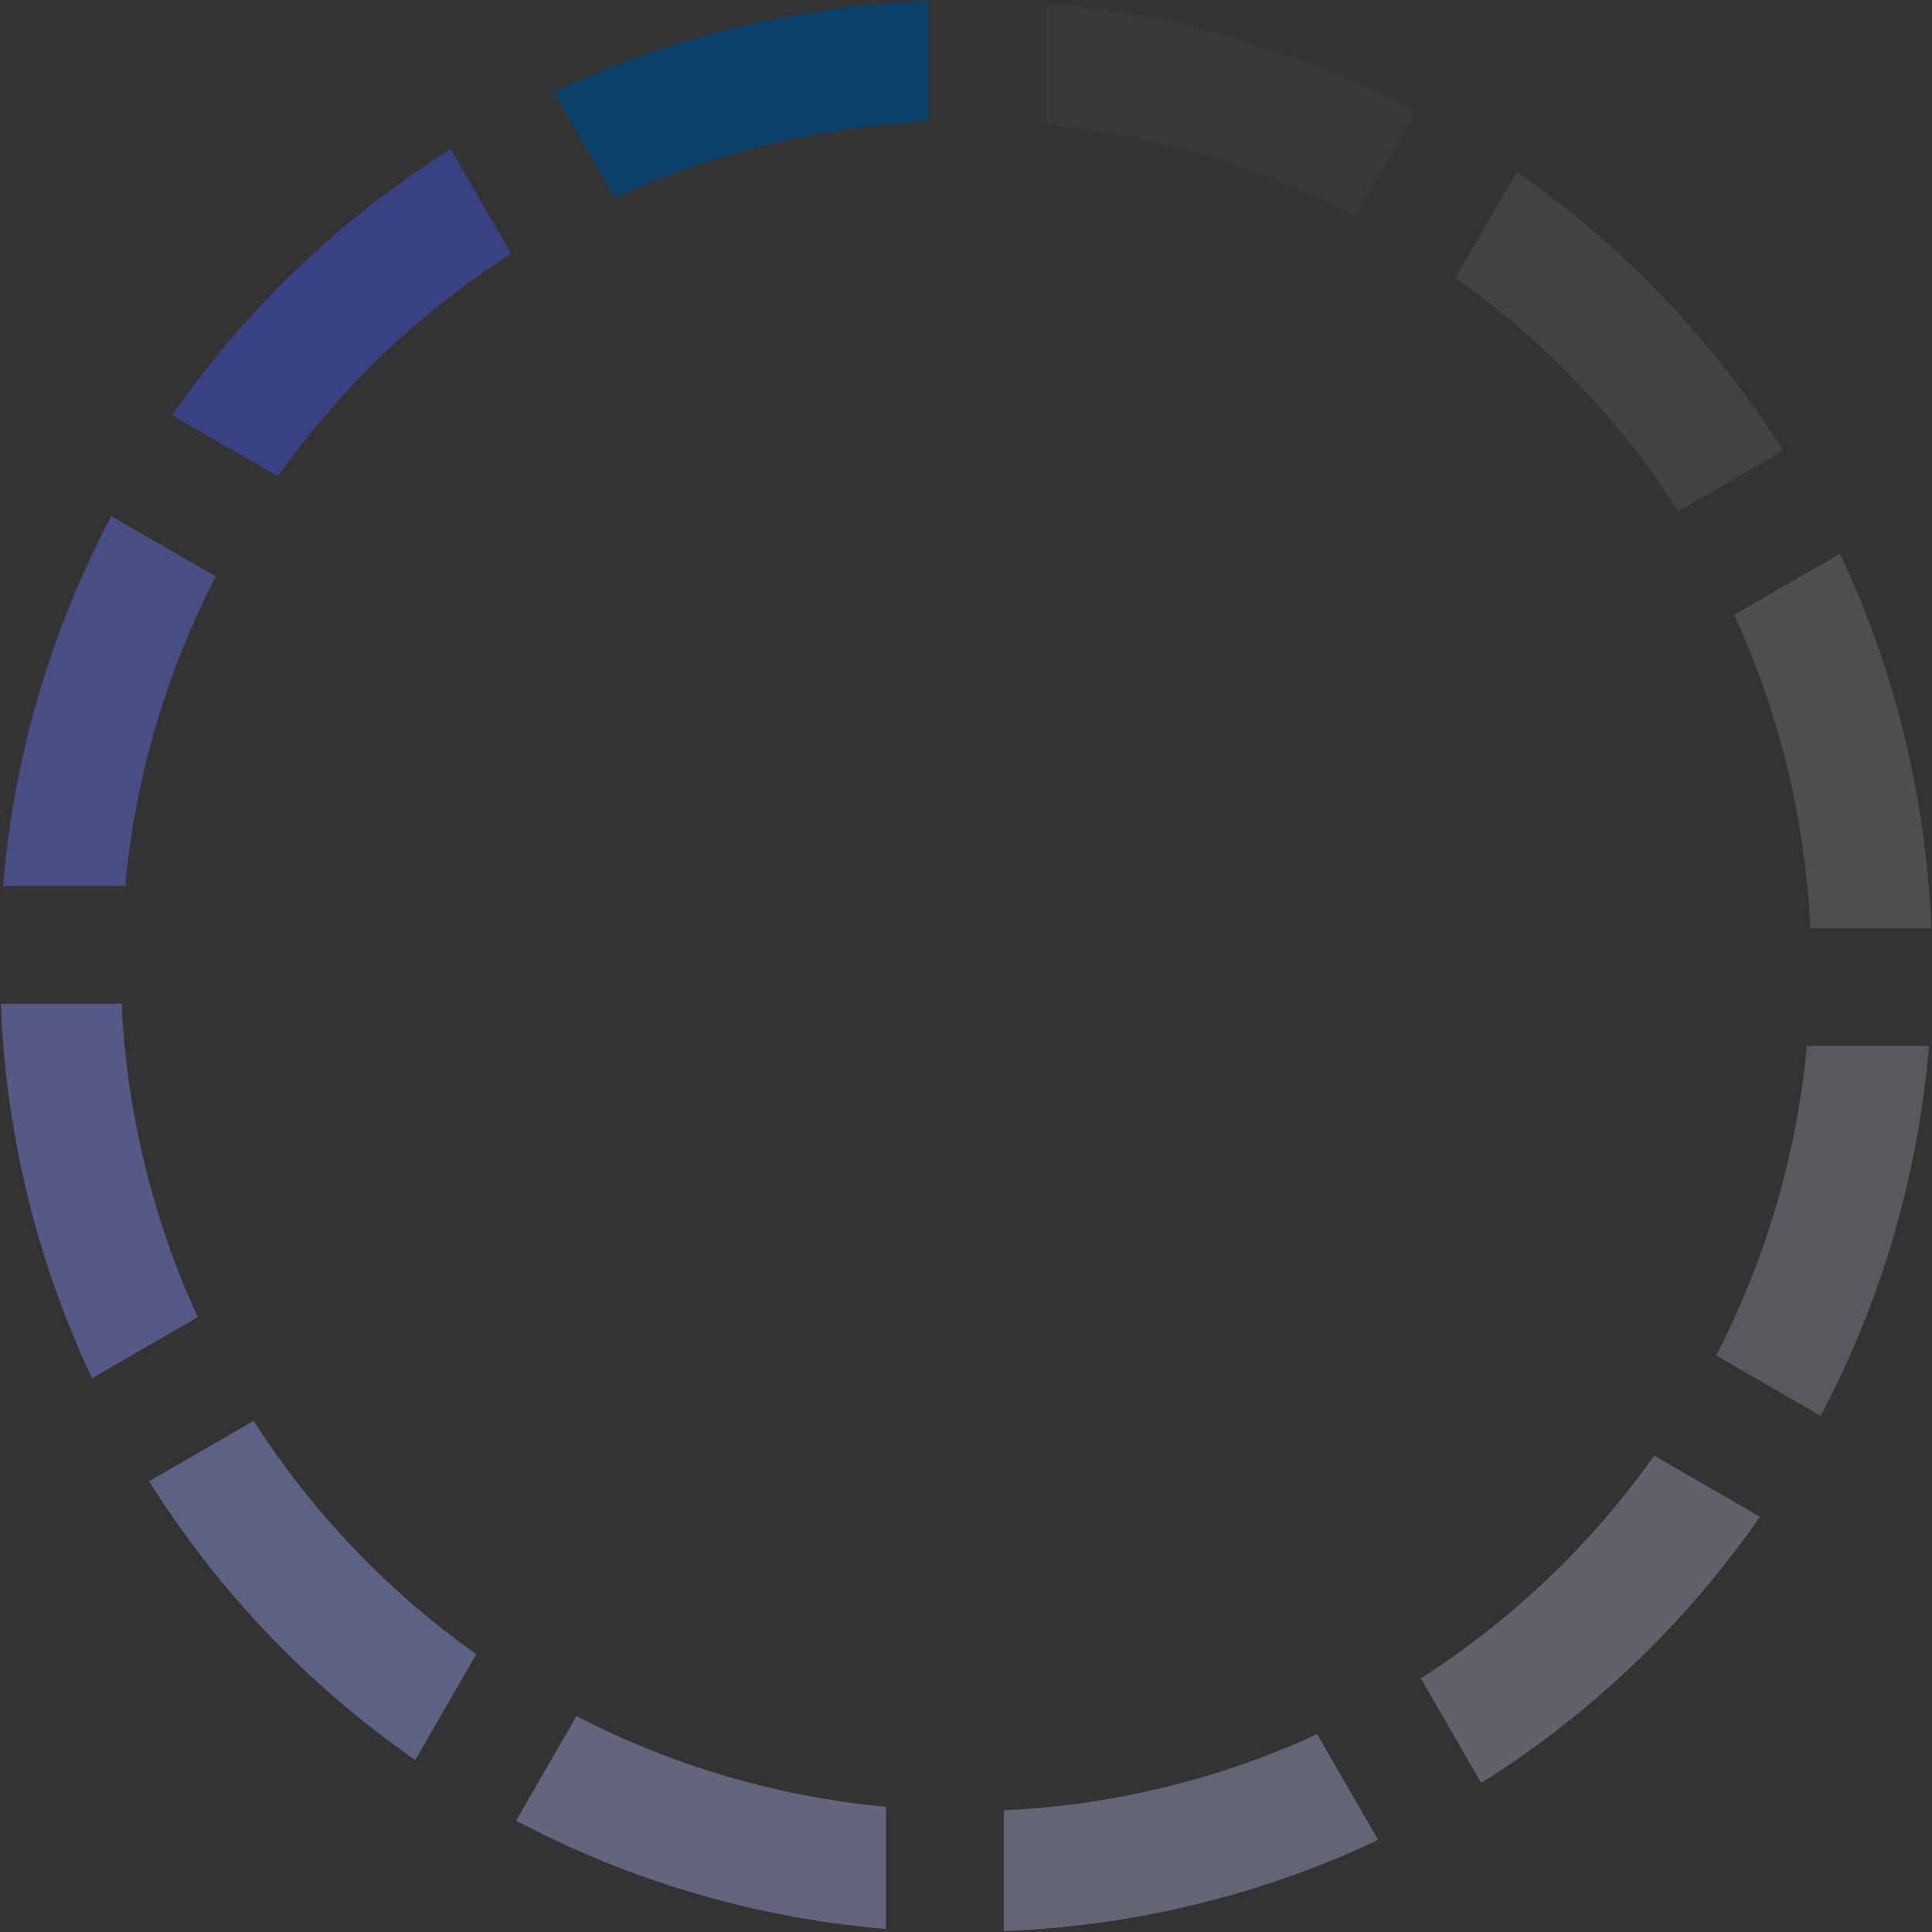 <?xml version="1.0" encoding="UTF-8" standalone="no"?><svg xmlns:svg="http://www.w3.org/2000/svg" xmlns="http://www.w3.org/2000/svg" xmlns:xlink="http://www.w3.org/1999/xlink" version="1.0" width="40px" height="40px" viewBox="0 0 128 128" xml:space="preserve"><rect x="0" y="0" width="128" height="128" fill="#333333" stroke="none"/><g><path d="M40.73 13.1l-4.04-7A63.67 63.67 0 0 1 61.5.06v8a55.83 55.83 0 0 0-20.77 5.05z" fill="#0c426a" fill-opacity="1"/><path d="M40.73 13.1l-4.04-7A63.67 63.67 0 0 1 61.5.06v8a55.83 55.83 0 0 0-20.77 5.05z" fill="#f9f9fb" fill-opacity="0.03" transform="rotate(30 64 64)"/><path d="M40.73 13.1l-4.04-7A63.67 63.67 0 0 1 61.5.06v8a55.83 55.83 0 0 0-20.77 5.05z" fill="#ecedf3" fill-opacity="0.09" transform="rotate(60 64 64)"/><path d="M40.73 13.1l-4.04-7A63.67 63.67 0 0 1 61.5.06v8a55.83 55.83 0 0 0-20.77 5.05z" fill="#dbdce9" fill-opacity="0.17" transform="rotate(90 64 64)"/><path d="M40.73 13.1l-4.04-7A63.67 63.67 0 0 1 61.5.06v8a55.83 55.83 0 0 0-20.77 5.05z" fill="#c8cbde" fill-opacity="0.25" transform="rotate(120 64 64)"/><path d="M40.73 13.1l-4.04-7A63.67 63.67 0 0 1 61.5.06v8a55.83 55.83 0 0 0-20.77 5.05z" fill="#b4b7d2" fill-opacity="0.35" transform="rotate(150 64 64)"/><path d="M40.73 13.1l-4.04-7A63.67 63.67 0 0 1 61.5.06v8a55.83 55.83 0 0 0-20.77 5.05z" fill="#a0a4c6" fill-opacity="0.44" transform="rotate(180 64 64)"/><path d="M40.73 13.1l-4.04-7A63.67 63.67 0 0 1 61.5.06v8a55.83 55.83 0 0 0-20.77 5.05z" fill="#8a8eb9" fill-opacity="0.55" transform="rotate(210 64 64)"/><path d="M40.73 13.1l-4.04-7A63.67 63.67 0 0 1 61.5.06v8a55.83 55.83 0 0 0-20.77 5.05z" fill="#757aac" fill-opacity="0.65" transform="rotate(240 64 64)"/><path d="M40.73 13.1l-4.04-7A63.67 63.67 0 0 1 61.5.06v8a55.83 55.83 0 0 0-20.77 5.05z" fill="#6066a0" fill-opacity="0.75" transform="rotate(270 64 64)"/><path d="M40.73 13.1l-4.04-7A63.67 63.67 0 0 1 61.5.06v8a55.83 55.83 0 0 0-20.77 5.05z" fill="#4c5494" fill-opacity="0.84" transform="rotate(300 64 64)"/><path d="M40.73 13.1l-4.04-7A63.67 63.67 0 0 1 61.5.06v8a55.83 55.83 0 0 0-20.77 5.05z" fill="#3b438a" fill-opacity="0.92" transform="rotate(330 64 64)"/><animateTransform attributeName="transform" type="rotate" values="0 64 64;30 64 64;60 64 64;90 64 64;120 64 64;150 64 64;180 64 64;210 64 64;240 64 64;270 64 64;300 64 64;330 64 64" calcMode="discrete" dur="1080ms" repeatCount="indefinite"></animateTransform></g></svg>
